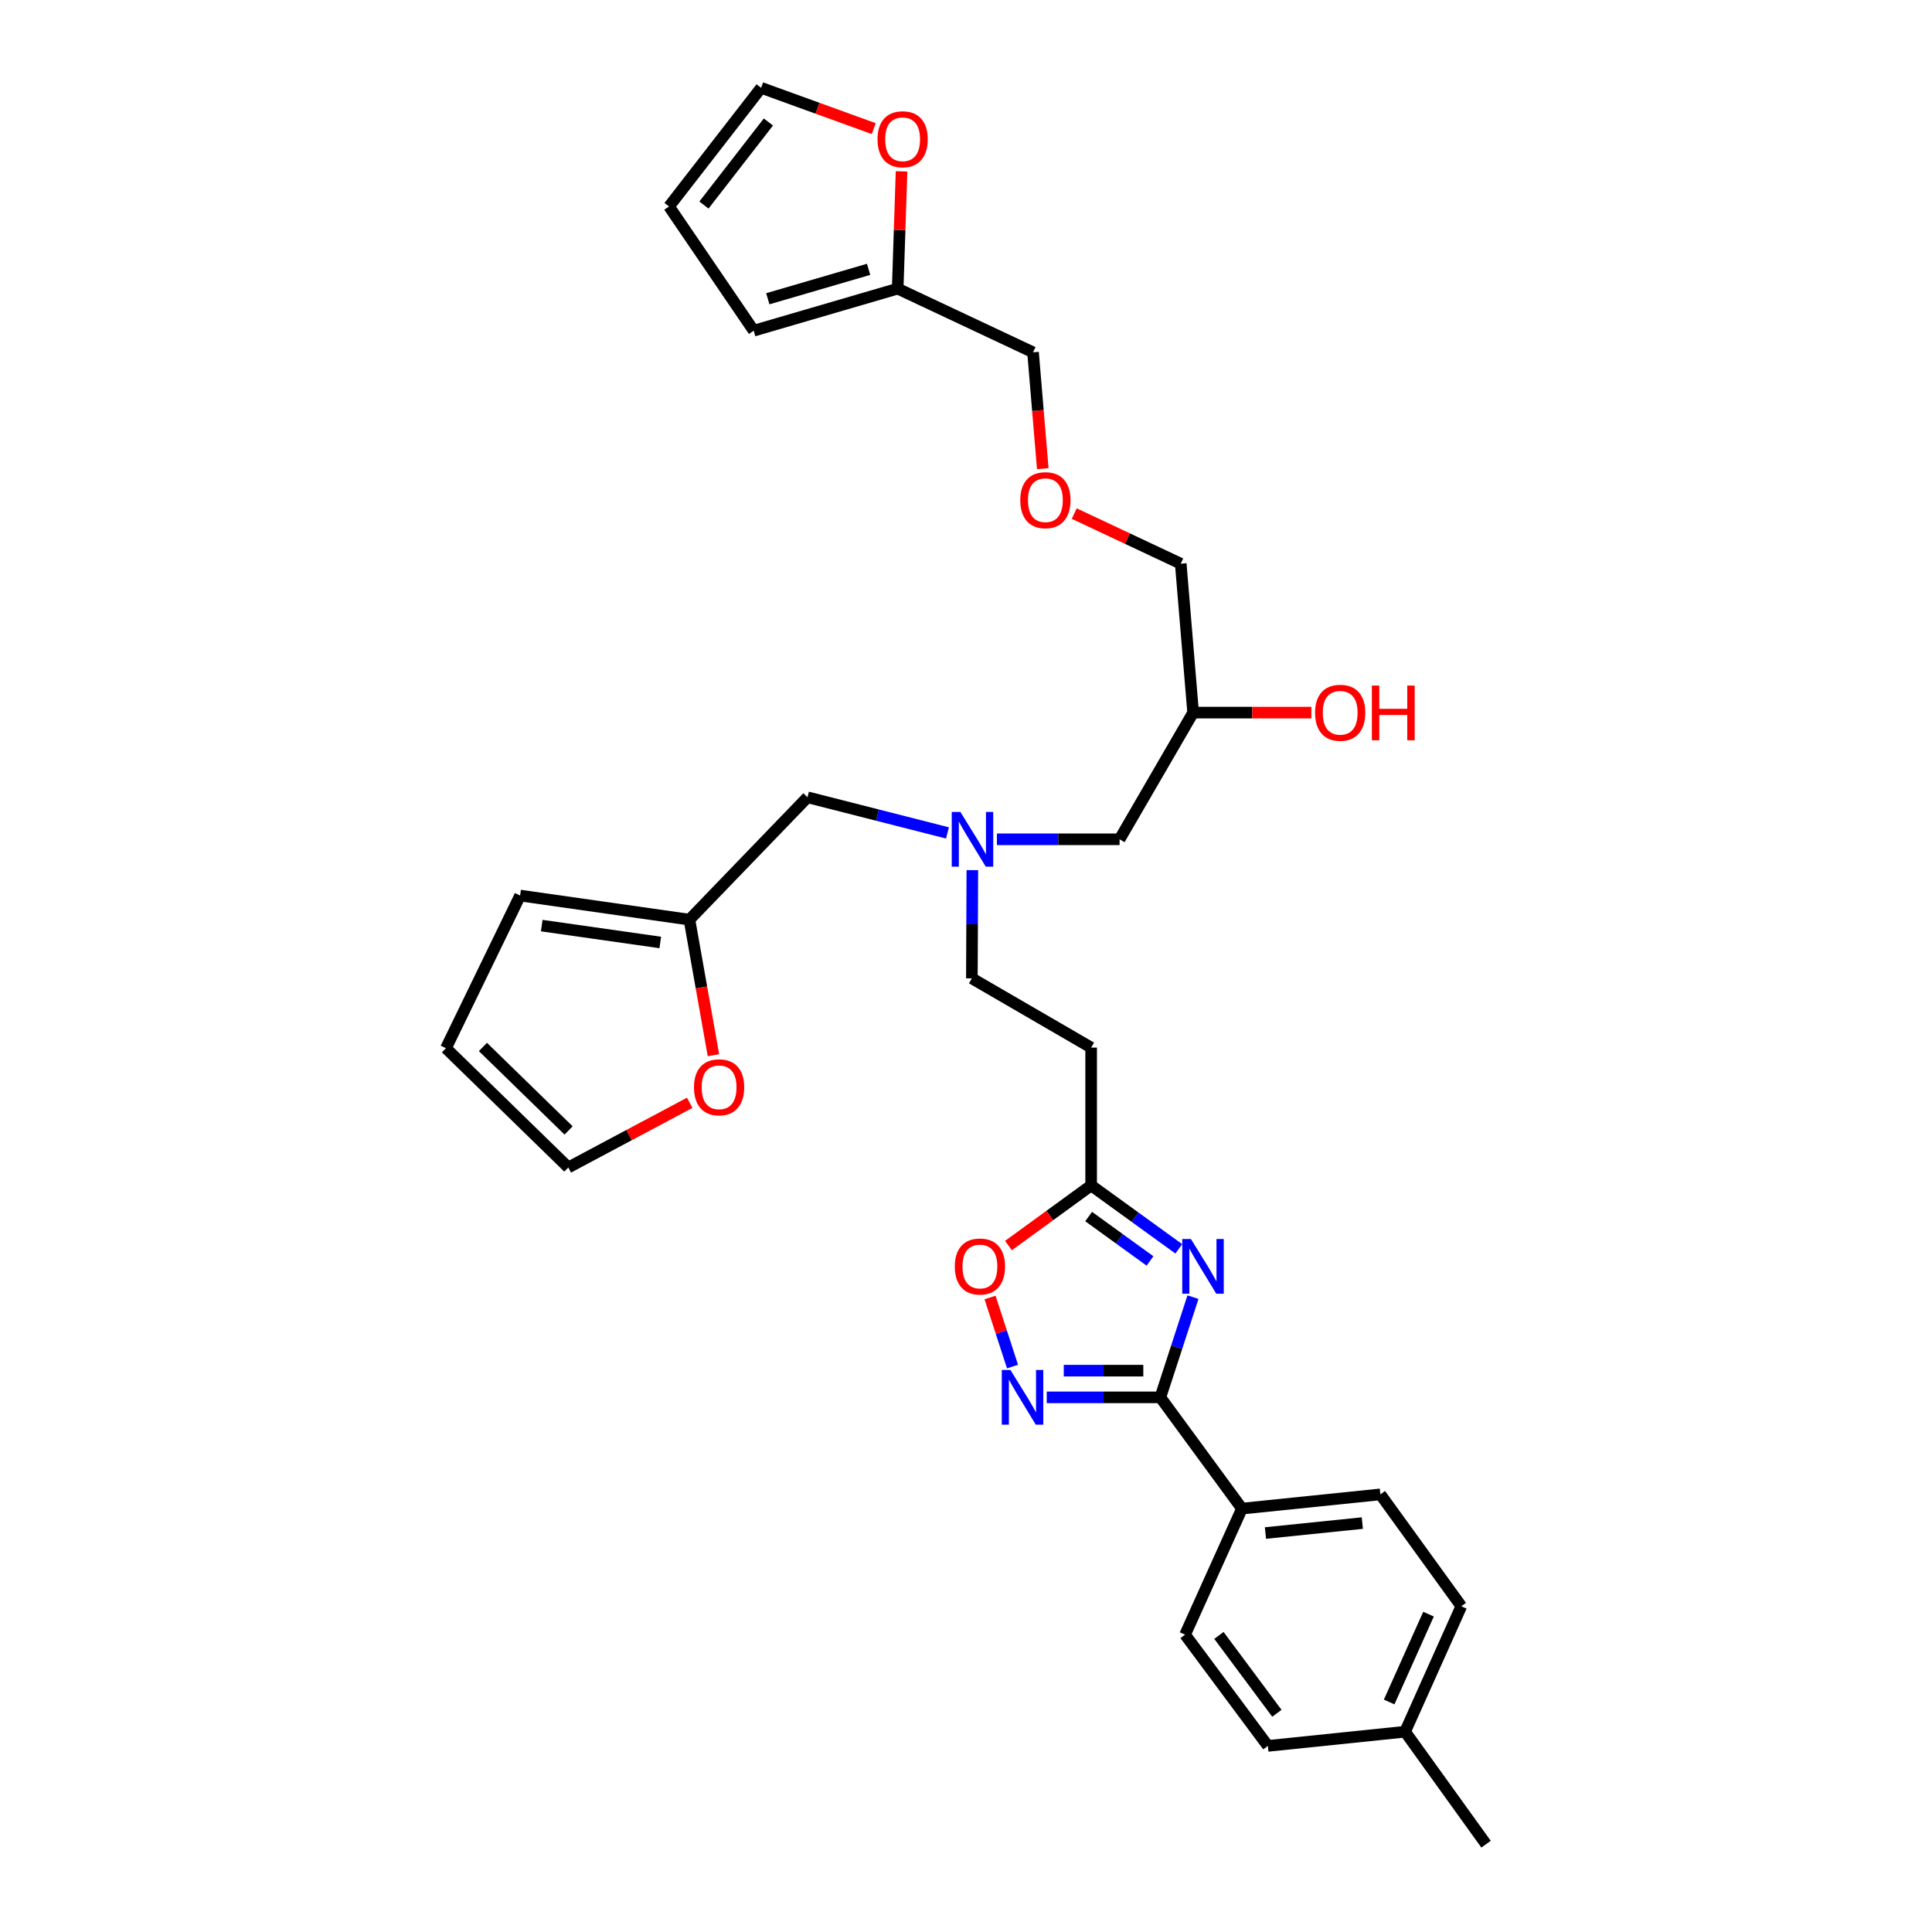<?xml version='1.0' encoding='iso-8859-1'?>
<svg version='1.1' baseProfile='full'
              xmlns='http://www.w3.org/2000/svg'
                      xmlns:rdkit='http://www.rdkit.org/xml'
                      xmlns:xlink='http://www.w3.org/1999/xlink'
                  xml:space='preserve'
width='1000px' height='1000px' viewBox='0 0 1000 1000'>
<!-- END OF HEADER -->
<rect style='opacity:1.0;fill:#FFFFFF;stroke:none' width='1000' height='1000' x='0' y='0'> </rect>
<path class='bond-0' d='M 617.481,671.401 L 609.037,697.333' style='fill:none;fill-rule:evenodd;stroke:#0000FF;stroke-width:6px;stroke-linecap:butt;stroke-linejoin:miter;stroke-opacity:1' />
<path class='bond-0' d='M 609.037,697.333 L 600.594,723.266' style='fill:none;fill-rule:evenodd;stroke:#000000;stroke-width:6px;stroke-linecap:butt;stroke-linejoin:miter;stroke-opacity:1' />
<path class='bond-2' d='M 610.145,646.395 L 587.46,629.981' style='fill:none;fill-rule:evenodd;stroke:#0000FF;stroke-width:6px;stroke-linecap:butt;stroke-linejoin:miter;stroke-opacity:1' />
<path class='bond-2' d='M 587.46,629.981 L 564.775,613.567' style='fill:none;fill-rule:evenodd;stroke:#000000;stroke-width:6px;stroke-linecap:butt;stroke-linejoin:miter;stroke-opacity:1' />
<path class='bond-2' d='M 595.24,652.665 L 579.36,641.176' style='fill:none;fill-rule:evenodd;stroke:#0000FF;stroke-width:6px;stroke-linecap:butt;stroke-linejoin:miter;stroke-opacity:1' />
<path class='bond-2' d='M 579.36,641.176 L 563.481,629.686' style='fill:none;fill-rule:evenodd;stroke:#000000;stroke-width:6px;stroke-linecap:butt;stroke-linejoin:miter;stroke-opacity:1' />
<path class='bond-1' d='M 600.594,723.266 L 571.19,723.266' style='fill:none;fill-rule:evenodd;stroke:#000000;stroke-width:6px;stroke-linecap:butt;stroke-linejoin:miter;stroke-opacity:1' />
<path class='bond-1' d='M 571.19,723.266 L 541.786,723.266' style='fill:none;fill-rule:evenodd;stroke:#0000FF;stroke-width:6px;stroke-linecap:butt;stroke-linejoin:miter;stroke-opacity:1' />
<path class='bond-1' d='M 591.773,709.448 L 571.19,709.448' style='fill:none;fill-rule:evenodd;stroke:#000000;stroke-width:6px;stroke-linecap:butt;stroke-linejoin:miter;stroke-opacity:1' />
<path class='bond-1' d='M 571.19,709.448 L 550.608,709.448' style='fill:none;fill-rule:evenodd;stroke:#0000FF;stroke-width:6px;stroke-linecap:butt;stroke-linejoin:miter;stroke-opacity:1' />
<path class='bond-5' d='M 600.594,723.266 L 642.83,780.855' style='fill:none;fill-rule:evenodd;stroke:#000000;stroke-width:6px;stroke-linecap:butt;stroke-linejoin:miter;stroke-opacity:1' />
<path class='bond-31' d='M 524.076,707.323 L 518.261,689.452' style='fill:none;fill-rule:evenodd;stroke:#0000FF;stroke-width:6px;stroke-linecap:butt;stroke-linejoin:miter;stroke-opacity:1' />
<path class='bond-31' d='M 518.261,689.452 L 512.447,671.582' style='fill:none;fill-rule:evenodd;stroke:#FF0000;stroke-width:6px;stroke-linecap:butt;stroke-linejoin:miter;stroke-opacity:1' />
<path class='bond-3' d='M 564.775,613.567 L 543.378,629.136' style='fill:none;fill-rule:evenodd;stroke:#000000;stroke-width:6px;stroke-linecap:butt;stroke-linejoin:miter;stroke-opacity:1' />
<path class='bond-3' d='M 543.378,629.136 L 521.981,644.704' style='fill:none;fill-rule:evenodd;stroke:#FF0000;stroke-width:6px;stroke-linecap:butt;stroke-linejoin:miter;stroke-opacity:1' />
<path class='bond-4' d='M 564.775,613.567 L 564.775,542.229' style='fill:none;fill-rule:evenodd;stroke:#000000;stroke-width:6px;stroke-linecap:butt;stroke-linejoin:miter;stroke-opacity:1' />
<path class='bond-20' d='M 564.775,542.229 L 503.04,506.395' style='fill:none;fill-rule:evenodd;stroke:#000000;stroke-width:6px;stroke-linecap:butt;stroke-linejoin:miter;stroke-opacity:1' />
<path class='bond-18' d='M 642.83,780.855 L 714.476,773.493' style='fill:none;fill-rule:evenodd;stroke:#000000;stroke-width:6px;stroke-linecap:butt;stroke-linejoin:miter;stroke-opacity:1' />
<path class='bond-18' d='M 654.99,793.496 L 705.141,788.343' style='fill:none;fill-rule:evenodd;stroke:#000000;stroke-width:6px;stroke-linecap:butt;stroke-linejoin:miter;stroke-opacity:1' />
<path class='bond-19' d='M 642.83,780.855 L 613.398,846.106' style='fill:none;fill-rule:evenodd;stroke:#000000;stroke-width:6px;stroke-linecap:butt;stroke-linejoin:miter;stroke-opacity:1' />
<path class='bond-6' d='M 356.847,476.011 L 417.953,412.671' style='fill:none;fill-rule:evenodd;stroke:#000000;stroke-width:6px;stroke-linecap:butt;stroke-linejoin:miter;stroke-opacity:1' />
<path class='bond-8' d='M 356.847,476.011 L 363.061,511.096' style='fill:none;fill-rule:evenodd;stroke:#000000;stroke-width:6px;stroke-linecap:butt;stroke-linejoin:miter;stroke-opacity:1' />
<path class='bond-8' d='M 363.061,511.096 L 369.274,546.181' style='fill:none;fill-rule:evenodd;stroke:#FF0000;stroke-width:6px;stroke-linecap:butt;stroke-linejoin:miter;stroke-opacity:1' />
<path class='bond-11' d='M 356.847,476.011 L 269.204,463.536' style='fill:none;fill-rule:evenodd;stroke:#000000;stroke-width:6px;stroke-linecap:butt;stroke-linejoin:miter;stroke-opacity:1' />
<path class='bond-11' d='M 341.754,487.819 L 280.403,479.087' style='fill:none;fill-rule:evenodd;stroke:#000000;stroke-width:6px;stroke-linecap:butt;stroke-linejoin:miter;stroke-opacity:1' />
<path class='bond-7' d='M 464.642,149.403 L 534.698,182.359' style='fill:none;fill-rule:evenodd;stroke:#000000;stroke-width:6px;stroke-linecap:butt;stroke-linejoin:miter;stroke-opacity:1' />
<path class='bond-9' d='M 464.642,149.403 L 465.644,119.05' style='fill:none;fill-rule:evenodd;stroke:#000000;stroke-width:6px;stroke-linecap:butt;stroke-linejoin:miter;stroke-opacity:1' />
<path class='bond-9' d='M 465.644,119.05 L 466.647,88.696' style='fill:none;fill-rule:evenodd;stroke:#FF0000;stroke-width:6px;stroke-linecap:butt;stroke-linejoin:miter;stroke-opacity:1' />
<path class='bond-12' d='M 464.642,149.403 L 390.11,171.166' style='fill:none;fill-rule:evenodd;stroke:#000000;stroke-width:6px;stroke-linecap:butt;stroke-linejoin:miter;stroke-opacity:1' />
<path class='bond-12' d='M 449.589,139.404 L 397.417,154.638' style='fill:none;fill-rule:evenodd;stroke:#000000;stroke-width:6px;stroke-linecap:butt;stroke-linejoin:miter;stroke-opacity:1' />
<path class='bond-14' d='M 356.99,570.806 L 325.575,587.542' style='fill:none;fill-rule:evenodd;stroke:#FF0000;stroke-width:6px;stroke-linecap:butt;stroke-linejoin:miter;stroke-opacity:1' />
<path class='bond-14' d='M 325.575,587.542 L 294.16,604.279' style='fill:none;fill-rule:evenodd;stroke:#000000;stroke-width:6px;stroke-linecap:butt;stroke-linejoin:miter;stroke-opacity:1' />
<path class='bond-13' d='M 452.251,66.582 L 423.107,56.018' style='fill:none;fill-rule:evenodd;stroke:#FF0000;stroke-width:6px;stroke-linecap:butt;stroke-linejoin:miter;stroke-opacity:1' />
<path class='bond-13' d='M 423.107,56.018 L 393.963,45.455' style='fill:none;fill-rule:evenodd;stroke:#000000;stroke-width:6px;stroke-linecap:butt;stroke-linejoin:miter;stroke-opacity:1' />
<path class='bond-10' d='M 503.285,450.378 L 503.162,478.387' style='fill:none;fill-rule:evenodd;stroke:#0000FF;stroke-width:6px;stroke-linecap:butt;stroke-linejoin:miter;stroke-opacity:1' />
<path class='bond-10' d='M 503.162,478.387 L 503.04,506.395' style='fill:none;fill-rule:evenodd;stroke:#000000;stroke-width:6px;stroke-linecap:butt;stroke-linejoin:miter;stroke-opacity:1' />
<path class='bond-17' d='M 490.411,431.123 L 454.182,421.897' style='fill:none;fill-rule:evenodd;stroke:#0000FF;stroke-width:6px;stroke-linecap:butt;stroke-linejoin:miter;stroke-opacity:1' />
<path class='bond-17' d='M 454.182,421.897 L 417.953,412.671' style='fill:none;fill-rule:evenodd;stroke:#000000;stroke-width:6px;stroke-linecap:butt;stroke-linejoin:miter;stroke-opacity:1' />
<path class='bond-21' d='M 515.998,434.419 L 547.745,434.419' style='fill:none;fill-rule:evenodd;stroke:#0000FF;stroke-width:6px;stroke-linecap:butt;stroke-linejoin:miter;stroke-opacity:1' />
<path class='bond-21' d='M 547.745,434.419 L 579.491,434.419' style='fill:none;fill-rule:evenodd;stroke:#000000;stroke-width:6px;stroke-linecap:butt;stroke-linejoin:miter;stroke-opacity:1' />
<path class='bond-16' d='M 269.204,463.536 L 230.821,542.544' style='fill:none;fill-rule:evenodd;stroke:#000000;stroke-width:6px;stroke-linecap:butt;stroke-linejoin:miter;stroke-opacity:1' />
<path class='bond-15' d='M 390.11,171.166 L 346.292,106.875' style='fill:none;fill-rule:evenodd;stroke:#000000;stroke-width:6px;stroke-linecap:butt;stroke-linejoin:miter;stroke-opacity:1' />
<path class='bond-34' d='M 393.963,45.455 L 346.292,106.875' style='fill:none;fill-rule:evenodd;stroke:#000000;stroke-width:6px;stroke-linecap:butt;stroke-linejoin:miter;stroke-opacity:1' />
<path class='bond-34' d='M 397.728,63.14 L 364.358,106.134' style='fill:none;fill-rule:evenodd;stroke:#000000;stroke-width:6px;stroke-linecap:butt;stroke-linejoin:miter;stroke-opacity:1' />
<path class='bond-33' d='M 294.16,604.279 L 230.821,542.544' style='fill:none;fill-rule:evenodd;stroke:#000000;stroke-width:6px;stroke-linecap:butt;stroke-linejoin:miter;stroke-opacity:1' />
<path class='bond-33' d='M 294.304,585.123 L 249.966,541.909' style='fill:none;fill-rule:evenodd;stroke:#000000;stroke-width:6px;stroke-linecap:butt;stroke-linejoin:miter;stroke-opacity:1' />
<path class='bond-25' d='M 714.476,773.493 L 756.375,831.39' style='fill:none;fill-rule:evenodd;stroke:#000000;stroke-width:6px;stroke-linecap:butt;stroke-linejoin:miter;stroke-opacity:1' />
<path class='bond-24' d='M 613.398,846.106 L 656.249,903.68' style='fill:none;fill-rule:evenodd;stroke:#000000;stroke-width:6px;stroke-linecap:butt;stroke-linejoin:miter;stroke-opacity:1' />
<path class='bond-24' d='M 630.911,846.492 L 660.906,886.794' style='fill:none;fill-rule:evenodd;stroke:#000000;stroke-width:6px;stroke-linecap:butt;stroke-linejoin:miter;stroke-opacity:1' />
<path class='bond-22' d='M 579.491,434.419 L 617.559,368.846' style='fill:none;fill-rule:evenodd;stroke:#000000;stroke-width:6px;stroke-linecap:butt;stroke-linejoin:miter;stroke-opacity:1' />
<path class='bond-27' d='M 617.559,368.846 L 648.168,368.846' style='fill:none;fill-rule:evenodd;stroke:#000000;stroke-width:6px;stroke-linecap:butt;stroke-linejoin:miter;stroke-opacity:1' />
<path class='bond-27' d='M 648.168,368.846 L 678.777,368.846' style='fill:none;fill-rule:evenodd;stroke:#FF0000;stroke-width:6px;stroke-linecap:butt;stroke-linejoin:miter;stroke-opacity:1' />
<path class='bond-29' d='M 617.559,368.846 L 611.149,291.758' style='fill:none;fill-rule:evenodd;stroke:#000000;stroke-width:6px;stroke-linecap:butt;stroke-linejoin:miter;stroke-opacity:1' />
<path class='bond-23' d='M 556.028,265.834 L 583.589,278.796' style='fill:none;fill-rule:evenodd;stroke:#FF0000;stroke-width:6px;stroke-linecap:butt;stroke-linejoin:miter;stroke-opacity:1' />
<path class='bond-23' d='M 583.589,278.796 L 611.149,291.758' style='fill:none;fill-rule:evenodd;stroke:#000000;stroke-width:6px;stroke-linecap:butt;stroke-linejoin:miter;stroke-opacity:1' />
<path class='bond-28' d='M 539.735,242.572 L 537.216,212.465' style='fill:none;fill-rule:evenodd;stroke:#FF0000;stroke-width:6px;stroke-linecap:butt;stroke-linejoin:miter;stroke-opacity:1' />
<path class='bond-28' d='M 537.216,212.465 L 534.698,182.359' style='fill:none;fill-rule:evenodd;stroke:#000000;stroke-width:6px;stroke-linecap:butt;stroke-linejoin:miter;stroke-opacity:1' />
<path class='bond-26' d='M 656.249,903.68 L 727.273,896.334' style='fill:none;fill-rule:evenodd;stroke:#000000;stroke-width:6px;stroke-linecap:butt;stroke-linejoin:miter;stroke-opacity:1' />
<path class='bond-32' d='M 756.375,831.39 L 727.273,896.334' style='fill:none;fill-rule:evenodd;stroke:#000000;stroke-width:6px;stroke-linecap:butt;stroke-linejoin:miter;stroke-opacity:1' />
<path class='bond-32' d='M 739.4,835.481 L 719.028,880.942' style='fill:none;fill-rule:evenodd;stroke:#000000;stroke-width:6px;stroke-linecap:butt;stroke-linejoin:miter;stroke-opacity:1' />
<path class='bond-30' d='M 727.273,896.334 L 769.179,954.545' style='fill:none;fill-rule:evenodd;stroke:#000000;stroke-width:6px;stroke-linecap:butt;stroke-linejoin:miter;stroke-opacity:1' />
<path  class='atom-0' d='M 616.412 641.298
L 625.692 656.298
Q 626.612 657.778, 628.092 660.458
Q 629.572 663.138, 629.652 663.298
L 629.652 641.298
L 633.412 641.298
L 633.412 669.618
L 629.532 669.618
L 619.572 653.218
Q 618.412 651.298, 617.172 649.098
Q 615.972 646.898, 615.612 646.218
L 615.612 669.618
L 611.932 669.618
L 611.932 641.298
L 616.412 641.298
' fill='#0000FF'/>
<path  class='atom-2' d='M 523.003 709.106
L 532.283 724.106
Q 533.203 725.586, 534.683 728.266
Q 536.163 730.946, 536.243 731.106
L 536.243 709.106
L 540.003 709.106
L 540.003 737.426
L 536.123 737.426
L 526.163 721.026
Q 525.003 719.106, 523.763 716.906
Q 522.563 714.706, 522.203 714.026
L 522.203 737.426
L 518.523 737.426
L 518.523 709.106
L 523.003 709.106
' fill='#0000FF'/>
<path  class='atom-4' d='M 494.201 655.538
Q 494.201 648.738, 497.561 644.938
Q 500.921 641.138, 507.201 641.138
Q 513.481 641.138, 516.841 644.938
Q 520.201 648.738, 520.201 655.538
Q 520.201 662.418, 516.801 666.338
Q 513.401 670.218, 507.201 670.218
Q 500.961 670.218, 497.561 666.338
Q 494.201 662.458, 494.201 655.538
M 507.201 667.018
Q 511.521 667.018, 513.841 664.138
Q 516.201 661.218, 516.201 655.538
Q 516.201 649.978, 513.841 647.178
Q 511.521 644.338, 507.201 644.338
Q 502.881 644.338, 500.521 647.138
Q 498.201 649.938, 498.201 655.538
Q 498.201 661.258, 500.521 664.138
Q 502.881 667.018, 507.201 667.018
' fill='#FF0000'/>
<path  class='atom-9' d='M 359.2 562.782
Q 359.2 555.982, 362.56 552.182
Q 365.92 548.382, 372.2 548.382
Q 378.48 548.382, 381.84 552.182
Q 385.2 555.982, 385.2 562.782
Q 385.2 569.662, 381.8 573.582
Q 378.4 577.462, 372.2 577.462
Q 365.96 577.462, 362.56 573.582
Q 359.2 569.702, 359.2 562.782
M 372.2 574.262
Q 376.52 574.262, 378.84 571.382
Q 381.2 568.462, 381.2 562.782
Q 381.2 557.222, 378.84 554.422
Q 376.52 551.582, 372.2 551.582
Q 367.88 551.582, 365.52 554.382
Q 363.2 557.182, 363.2 562.782
Q 363.2 568.502, 365.52 571.382
Q 367.88 574.262, 372.2 574.262
' fill='#FF0000'/>
<path  class='atom-10' d='M 454.198 72.08
Q 454.198 65.28, 457.558 61.48
Q 460.918 57.68, 467.198 57.68
Q 473.478 57.68, 476.838 61.48
Q 480.198 65.28, 480.198 72.08
Q 480.198 78.96, 476.798 82.88
Q 473.398 86.76, 467.198 86.76
Q 460.958 86.76, 457.558 82.88
Q 454.198 79, 454.198 72.08
M 467.198 83.56
Q 471.518 83.56, 473.838 80.68
Q 476.198 77.76, 476.198 72.08
Q 476.198 66.52, 473.838 63.72
Q 471.518 60.88, 467.198 60.88
Q 462.878 60.88, 460.518 63.68
Q 458.198 66.48, 458.198 72.08
Q 458.198 77.8, 460.518 80.68
Q 462.878 83.56, 467.198 83.56
' fill='#FF0000'/>
<path  class='atom-11' d='M 497.095 420.259
L 506.375 435.259
Q 507.295 436.739, 508.775 439.419
Q 510.255 442.099, 510.335 442.259
L 510.335 420.259
L 514.095 420.259
L 514.095 448.579
L 510.215 448.579
L 500.255 432.179
Q 499.095 430.259, 497.855 428.059
Q 496.655 425.859, 496.295 425.179
L 496.295 448.579
L 492.615 448.579
L 492.615 420.259
L 497.095 420.259
' fill='#0000FF'/>
<path  class='atom-24' d='M 528.093 258.89
Q 528.093 252.09, 531.453 248.29
Q 534.813 244.49, 541.093 244.49
Q 547.373 244.49, 550.733 248.29
Q 554.093 252.09, 554.093 258.89
Q 554.093 265.77, 550.693 269.69
Q 547.293 273.57, 541.093 273.57
Q 534.853 273.57, 531.453 269.69
Q 528.093 265.81, 528.093 258.89
M 541.093 270.37
Q 545.413 270.37, 547.733 267.49
Q 550.093 264.57, 550.093 258.89
Q 550.093 253.33, 547.733 250.53
Q 545.413 247.69, 541.093 247.69
Q 536.773 247.69, 534.413 250.49
Q 532.093 253.29, 532.093 258.89
Q 532.093 264.61, 534.413 267.49
Q 536.773 270.37, 541.093 270.37
' fill='#FF0000'/>
<path  class='atom-28' d='M 680.68 368.926
Q 680.68 362.126, 684.04 358.326
Q 687.4 354.526, 693.68 354.526
Q 699.96 354.526, 703.32 358.326
Q 706.68 362.126, 706.68 368.926
Q 706.68 375.806, 703.28 379.726
Q 699.88 383.606, 693.68 383.606
Q 687.44 383.606, 684.04 379.726
Q 680.68 375.846, 680.68 368.926
M 693.68 380.406
Q 698 380.406, 700.32 377.526
Q 702.68 374.606, 702.68 368.926
Q 702.68 363.366, 700.32 360.566
Q 698 357.726, 693.68 357.726
Q 689.36 357.726, 687 360.526
Q 684.68 363.326, 684.68 368.926
Q 684.68 374.646, 687 377.526
Q 689.36 380.406, 693.68 380.406
' fill='#FF0000'/>
<path  class='atom-28' d='M 710.08 354.846
L 713.92 354.846
L 713.92 366.886
L 728.4 366.886
L 728.4 354.846
L 732.24 354.846
L 732.24 383.166
L 728.4 383.166
L 728.4 370.086
L 713.92 370.086
L 713.92 383.166
L 710.08 383.166
L 710.08 354.846
' fill='#FF0000'/>
</svg>
